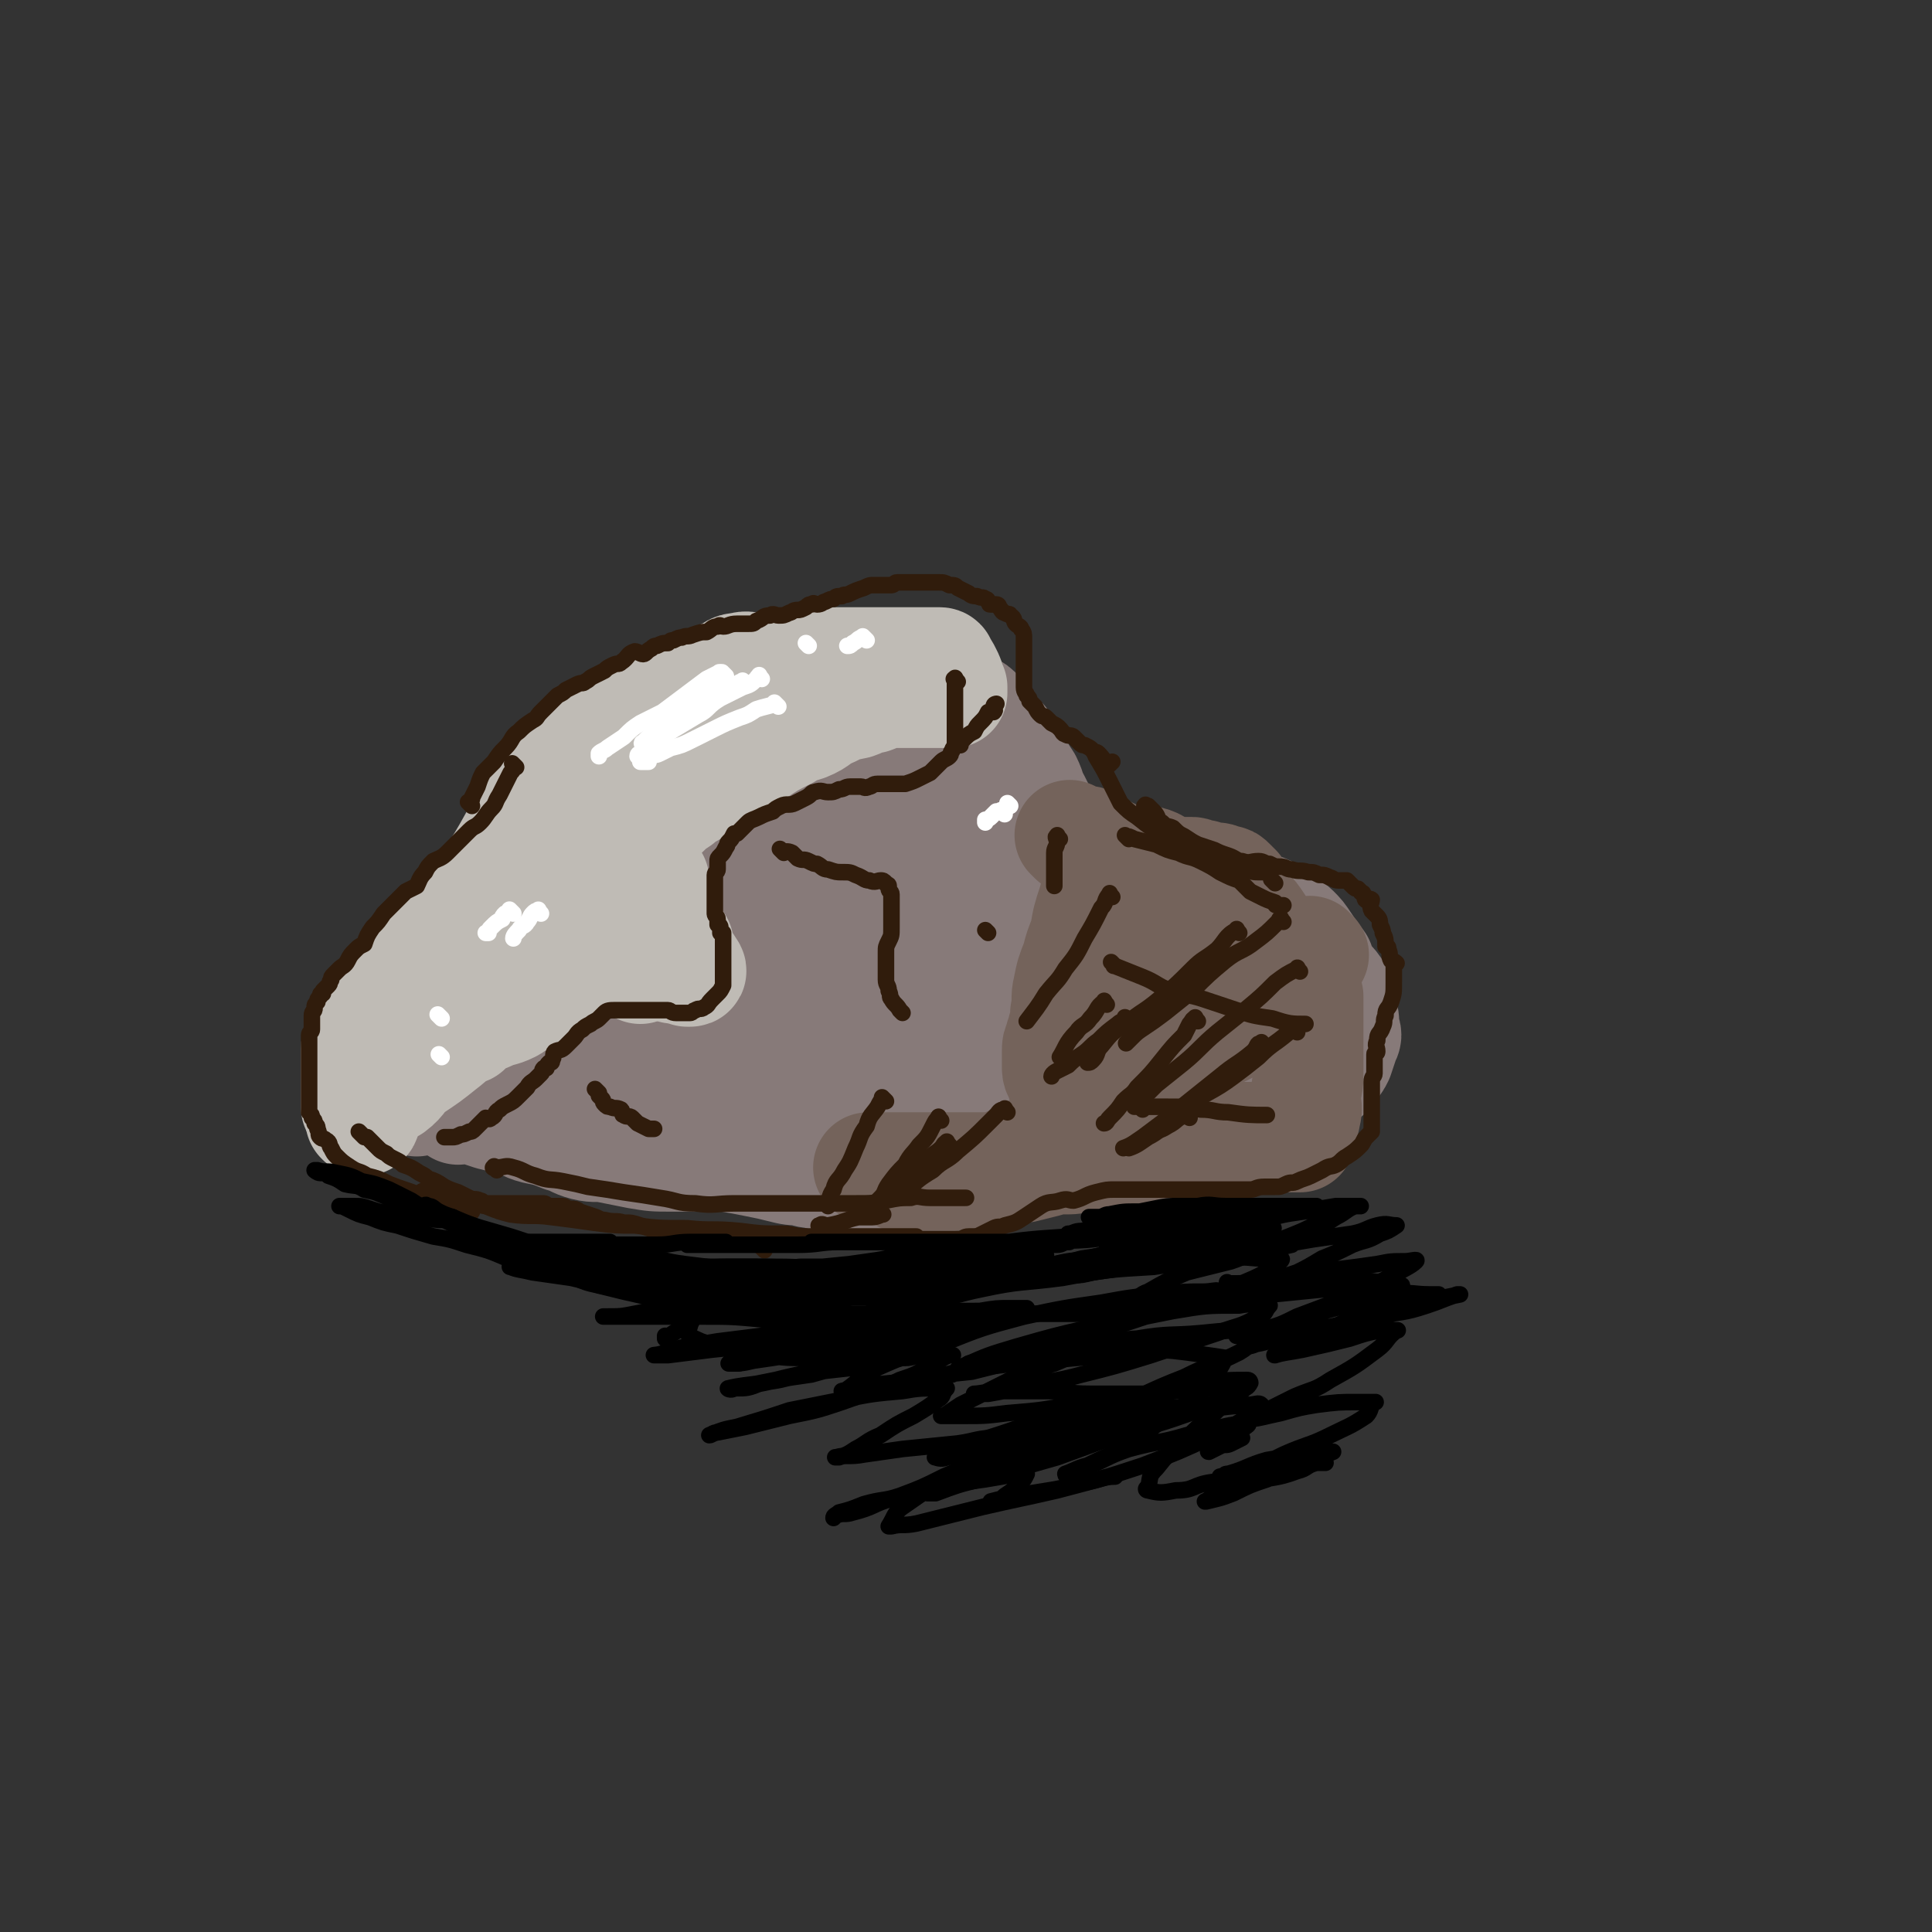 <svg viewBox='0 0 700 700' version='1.1' xmlns='http://www.w3.org/2000/svg' xmlns:xlink='http://www.w3.org/1999/xlink'><rect x="0" y="0" width="700" height="700" fill="#333333" stroke="none"/><g fill='none' stroke='rgb(135,122,121)' stroke-width='40' stroke-linecap='round' stroke-linejoin='round'><path d='M196,324c-1,-1 -2,-1 -1,-1 0,-2 1,-3 2,-4 4,-4 4,-4 7,-8 4,-4 4,-4 7,-7 6,-6 5,-6 11,-11 5,-5 6,-5 11,-9 5,-4 5,-5 9,-8 4,-3 4,-2 8,-4 3,-2 3,-2 6,-4 1,-1 1,-1 2,-2 2,-1 2,0 3,-1 1,-1 0,-2 1,-2 1,-1 1,0 2,0 0,0 0,-1 1,-1 1,0 2,0 3,0 3,0 3,-1 5,0 4,1 3,1 7,3 3,1 3,1 6,3 4,2 4,2 8,4 3,2 3,1 7,3 3,1 3,2 6,4 2,1 1,1 3,2 2,2 2,2 5,3 2,2 2,1 4,3 2,2 2,2 5,5 2,2 2,1 4,3 3,3 3,3 6,5 3,2 3,2 5,5 1,1 1,2 3,3 2,2 2,2 4,3 1,1 1,1 1,1 '/><path d='M277,278c-1,-1 -1,-2 -1,-1 -3,1 -2,2 -5,4 -5,4 -6,4 -12,8 -6,5 -5,5 -11,10 -6,6 -6,6 -13,12 -5,4 -5,3 -10,8 -5,5 -5,5 -10,10 -3,3 -3,3 -6,5 -3,2 -3,2 -5,3 -2,1 -2,2 -2,2 0,0 0,0 0,0 0,0 0,0 0,0 3,-2 4,-1 7,-3 5,-3 4,-4 10,-6 6,-3 6,-3 13,-5 7,-3 7,-4 14,-6 6,-2 6,-1 13,-3 5,-1 5,0 11,-1 4,-1 4,-1 9,-1 4,0 4,0 8,0 2,0 2,0 4,0 2,0 2,0 3,0 1,0 1,0 2,0 1,0 1,0 1,0 2,0 2,0 3,1 2,1 2,1 4,2 4,2 4,3 8,5 4,1 4,1 8,2 5,2 5,2 10,3 4,1 4,1 8,2 2,1 2,0 4,1 2,1 2,1 4,2 1,0 1,0 1,0 '/><path d='M238,281c-1,-1 -1,-2 -1,-1 -2,2 -2,3 -4,5 -4,5 -4,5 -8,10 -4,3 -4,3 -7,7 -4,4 -4,4 -8,8 -3,3 -4,3 -7,6 -2,2 -2,3 -4,5 -3,3 -3,2 -6,5 -4,4 -3,4 -6,7 -3,3 -4,3 -7,6 -2,2 -1,3 -4,6 -1,2 -1,2 -3,4 -2,1 -2,1 -3,2 -1,1 -1,1 -2,2 -1,1 -1,1 -1,2 -1,1 0,1 -1,2 -1,2 -2,2 -3,4 -2,3 -1,3 -2,6 -1,2 -2,1 -3,3 -1,3 -1,3 -2,6 -1,3 -1,3 -2,5 -1,3 -1,3 -1,6 -1,4 0,4 -1,7 0,2 -1,1 -1,3 0,1 0,2 0,2 1,-1 1,-2 2,-4 2,-5 2,-5 4,-10 3,-8 4,-7 7,-14 3,-7 3,-8 6,-15 4,-7 5,-7 8,-14 5,-8 4,-9 9,-17 2,-6 3,-6 6,-11 4,-5 4,-5 8,-10 4,-5 4,-5 7,-9 6,-6 6,-6 12,-12 6,-5 6,-6 12,-11 7,-5 7,-5 14,-10 7,-4 7,-4 14,-8 7,-3 7,-3 13,-5 7,-3 7,-3 13,-4 5,-2 5,-1 10,-2 5,-1 5,-1 10,-1 5,0 5,0 9,0 5,0 6,0 11,1 5,1 5,1 10,4 4,1 4,1 7,3 4,3 4,3 8,6 2,1 2,1 4,3 3,3 3,3 5,7 3,2 3,2 5,5 1,2 1,2 3,5 2,4 2,4 4,7 2,4 1,4 3,7 2,4 2,4 4,8 2,4 3,4 4,8 2,4 2,4 3,8 2,4 2,4 5,8 2,4 2,4 4,8 2,3 2,3 4,6 2,3 3,3 6,6 3,3 3,3 6,6 3,2 3,2 6,5 3,3 3,2 7,5 3,2 3,2 6,4 3,2 3,1 7,3 3,2 3,2 6,4 3,2 3,2 6,3 3,1 3,1 5,2 2,1 2,1 4,3 1,1 1,1 3,2 2,1 2,0 3,1 2,1 2,1 3,1 1,1 1,0 1,0 -2,-1 -2,0 -4,-1 -5,-2 -5,-2 -9,-4 -7,-1 -7,-1 -14,-2 -7,-2 -7,-3 -14,-4 -8,-2 -8,-1 -16,-2 -11,-1 -11,-2 -21,-2 -12,-1 -12,0 -24,0 -10,0 -10,0 -19,0 -10,0 -10,0 -19,1 -8,0 -8,1 -15,1 -6,1 -6,1 -11,1 -4,0 -4,0 -8,0 -1,0 -2,0 -2,0 -1,0 0,0 0,-1 2,-4 2,-4 4,-8 3,-5 3,-5 7,-9 6,-5 6,-4 11,-9 5,-4 4,-4 8,-8 2,-2 2,-3 3,-4 1,-1 0,0 0,0 -2,0 -2,-1 -4,-1 -7,0 -7,0 -14,2 -12,3 -12,3 -24,7 -13,5 -12,6 -25,12 -13,5 -13,5 -25,10 -12,5 -11,5 -23,10 -6,3 -6,4 -13,6 -5,2 -6,1 -10,2 0,0 1,0 1,0 4,-5 4,-5 8,-10 9,-10 9,-10 19,-19 11,-11 11,-11 24,-21 12,-12 13,-12 26,-22 10,-8 10,-8 20,-16 5,-4 5,-5 10,-9 1,-1 4,-3 3,-2 -3,3 -6,4 -12,9 -8,6 -8,6 -17,12 -9,7 -9,7 -18,14 -7,5 -7,5 -13,10 -8,7 -7,8 -14,15 -3,2 -4,3 -6,5 0,1 0,-1 1,-1 3,0 3,1 7,0 8,-1 8,-2 15,-4 12,-3 12,-3 24,-5 12,-3 12,-3 24,-5 8,-2 8,-1 16,-2 2,0 3,-1 5,0 2,1 2,2 2,3 0,4 0,4 -2,8 -3,6 -4,6 -8,11 -4,5 -4,5 -8,10 -4,5 -4,5 -8,9 -2,3 -2,3 -4,5 0,1 0,1 0,1 0,0 0,0 0,0 3,-1 3,0 6,-2 5,-4 4,-5 9,-10 7,-8 8,-7 14,-15 6,-8 6,-8 11,-16 4,-6 4,-6 8,-12 2,-5 2,-5 4,-11 1,-5 2,-5 2,-11 1,-3 0,-3 0,-7 0,-2 1,-2 1,-5 0,-1 0,-1 0,-2 0,-2 0,-2 1,-3 1,-1 1,-1 2,-1 2,-1 2,-1 4,-1 1,0 1,0 1,0 3,1 4,1 6,3 3,2 3,3 4,6 2,6 2,6 3,12 1,7 1,7 1,14 0,6 1,6 1,12 0,7 0,7 0,14 0,4 0,4 1,8 1,2 1,3 3,5 1,2 2,2 4,3 5,3 5,3 10,5 4,1 4,1 8,2 5,2 5,2 10,4 6,2 6,2 11,3 3,1 3,0 5,1 3,1 3,1 6,2 1,1 1,0 2,1 1,0 1,1 2,1 1,0 2,0 2,0 -1,0 -3,1 -6,1 -5,1 -5,1 -10,1 -6,0 -6,0 -13,-1 -7,-1 -7,0 -14,-2 -7,-2 -6,-3 -12,-7 -7,-3 -8,-3 -13,-8 -5,-4 -4,-5 -8,-12 -3,-4 -2,-4 -4,-9 -2,-4 -2,-4 -3,-9 -1,-3 0,-3 0,-7 0,-3 0,-3 1,-6 1,-2 1,-3 2,-4 2,-2 2,-2 5,-3 2,-2 3,-2 6,-2 4,-1 4,-1 8,-1 5,0 5,0 10,0 6,1 6,1 13,2 6,1 6,0 12,2 6,2 6,3 12,6 4,2 4,1 9,3 3,2 3,3 7,4 4,2 4,1 8,2 3,1 3,1 6,2 2,1 2,1 4,1 2,1 2,1 3,1 1,0 1,0 2,0 1,0 1,0 1,0 1,0 1,0 2,0 2,0 2,1 4,1 1,1 2,0 3,1 3,1 2,2 5,4 2,2 3,1 5,3 2,2 2,2 4,5 2,3 2,3 5,7 1,3 1,3 3,6 2,2 2,2 4,5 1,3 0,3 1,6 1,3 1,3 1,7 1,2 1,2 0,4 -1,3 -1,3 -2,6 -1,2 -1,2 -3,4 -1,2 -1,2 -3,3 -2,1 -2,1 -3,1 -2,0 -2,0 -3,0 -3,0 -3,0 -6,0 -4,0 -4,1 -8,0 -4,-1 -4,-2 -8,-2 -6,-1 -6,-1 -13,-1 -6,0 -6,-1 -12,-1 -8,0 -8,0 -17,0 -10,0 -10,0 -19,0 -8,0 -8,0 -17,0 -8,0 -8,0 -17,0 -5,0 -5,0 -11,-1 -5,-1 -5,-1 -10,-2 -1,-1 -2,0 -3,-1 -1,-1 0,-1 0,-2 0,-1 0,-1 0,-2 0,-1 0,-1 0,-3 0,-1 0,-1 0,-1 0,-1 1,-2 0,-2 -1,-1 -2,0 -4,-1 -4,-1 -4,-2 -9,-2 -6,-1 -7,-1 -13,0 -8,1 -8,1 -16,3 -9,3 -9,2 -18,6 -8,3 -8,3 -16,7 -6,3 -5,4 -11,7 -6,3 -6,3 -11,6 -3,1 -3,2 -6,3 -1,1 -1,1 -3,2 -1,1 -1,1 -2,1 -1,0 -1,0 -2,0 -2,0 -2,1 -3,1 -2,0 -2,0 -4,0 -1,0 -1,0 -3,0 -2,0 -2,0 -3,0 -2,0 -2,0 -3,0 -1,0 -1,0 -2,0 -1,0 -1,0 -1,0 -1,0 -2,0 -1,0 1,-1 2,0 5,-1 5,-2 5,-3 11,-4 8,-2 8,-2 16,-3 12,-2 12,-2 23,-3 9,-1 9,-1 19,-2 11,-1 11,-2 22,-2 9,-1 9,0 18,0 5,0 5,0 11,1 4,1 4,0 7,1 0,0 0,1 0,1 0,1 0,1 -1,2 -2,2 -2,2 -4,4 -3,2 -3,2 -6,4 -1,1 -1,2 -2,2 0,0 0,0 0,0 2,0 2,0 5,0 3,0 3,-1 7,-1 3,0 3,0 6,0 1,0 2,-1 2,0 1,1 0,2 0,3 0,1 -1,1 -1,2 -1,1 -1,1 -1,3 0,0 0,0 0,0 2,0 2,1 4,1 5,1 5,1 10,1 1,1 1,1 3,1 2,0 3,0 5,0 '/><path d='M166,402c-1,-1 -1,-1 -1,-1 -1,-1 0,0 0,0 1,0 1,0 2,0 2,0 2,0 5,1 3,1 3,1 6,2 4,1 4,1 9,2 3,1 3,2 7,3 5,1 5,1 10,3 4,1 4,2 8,3 4,1 4,0 9,1 5,1 5,1 10,2 6,1 6,1 12,1 4,0 4,0 9,0 6,0 6,-1 11,0 6,1 6,1 11,2 5,1 5,1 9,2 4,1 4,1 8,1 2,1 2,1 5,1 1,0 1,1 3,1 1,0 1,0 2,0 1,0 1,1 2,1 1,0 1,0 1,0 1,0 1,0 2,0 0,0 0,0 0,0 1,0 1,0 2,0 2,0 2,0 3,0 3,0 3,0 5,0 4,0 4,-1 8,-1 3,-1 3,0 7,-1 6,-1 6,-2 11,-3 5,-2 5,-2 10,-3 8,-2 8,-1 15,-3 5,-1 5,-1 10,-3 8,-1 8,-1 15,-3 9,-2 9,-1 18,-3 6,-2 6,-3 12,-4 7,-2 7,0 14,-2 4,-1 4,-2 8,-3 4,-1 5,0 9,0 2,0 2,-1 4,-1 1,-1 1,-1 3,-1 1,0 1,0 2,0 1,0 2,0 1,0 0,0 -1,0 -1,0 -2,1 -2,2 -3,2 -4,2 -5,1 -9,2 -4,1 -4,1 -8,2 -4,1 -4,2 -8,3 -2,1 -2,0 -4,0 0,0 1,0 1,0 2,0 2,0 3,-1 1,0 3,-1 2,-1 -1,0 -3,1 -6,2 -2,0 -2,0 -4,0 -3,0 -3,1 -5,1 -1,0 -1,0 -1,0 0,0 0,0 0,0 '/><path d='M309,282c-1,-1 -2,-2 -1,-1 2,4 2,5 5,10 2,3 2,2 4,5 2,3 2,3 3,5 1,2 1,3 2,4 1,1 1,0 2,1 1,1 1,1 2,2 0,0 0,0 0,0 -1,-1 -1,-2 -1,-2 0,-2 1,-2 1,-3 1,-2 0,-2 1,-5 0,-1 1,-1 1,-3 0,-1 0,-2 0,-1 1,0 2,1 3,3 1,2 1,2 2,4 1,2 2,2 2,4 1,0 0,1 0,1 0,-1 1,-2 1,-3 1,-4 0,-5 0,-9 0,-5 0,-5 0,-11 0,-6 0,-6 0,-12 0,-3 0,-3 0,-7 0,-2 0,-3 0,-5 0,0 0,1 0,1 0,1 0,1 0,1 0,3 -1,3 -1,6 -1,5 -1,5 -1,10 0,3 1,3 1,6 0,3 0,3 0,6 0,1 0,1 0,2 0,0 0,0 0,0 0,1 0,0 0,0 -1,0 0,0 0,0 0,0 0,0 0,0 '/></g>
<g fill='none' stroke='rgb(191,187,181)' stroke-width='40' stroke-linecap='round' stroke-linejoin='round'><path d='M236,267c-1,-1 -1,-2 -1,-1 -2,1 -1,2 -3,4 -3,4 -3,4 -6,7 -4,4 -3,5 -7,9 -3,4 -3,3 -6,7 -4,4 -4,4 -7,8 -3,4 -3,4 -6,8 -3,4 -3,4 -6,8 -3,4 -3,4 -6,8 -2,3 -1,3 -3,7 -1,1 -2,1 -3,3 -1,1 -1,2 -1,3 '/><path d='M240,269c-1,-1 -1,-2 -1,-1 -1,0 -1,0 -1,1 -1,2 -1,2 -3,4 -3,3 -3,3 -7,7 -5,5 -5,5 -10,10 -5,4 -4,5 -8,9 -5,5 -5,5 -9,10 -4,4 -4,5 -8,9 -3,3 -3,2 -6,5 -1,2 -1,2 -2,4 0,0 0,0 0,0 '/><path d='M217,274c-1,-1 -2,-1 -1,-1 0,-1 0,-1 1,-1 2,-1 1,-2 3,-3 2,-2 2,-2 4,-3 3,-2 3,-2 5,-3 3,-2 3,-3 5,-4 3,-2 3,-2 7,-3 2,-2 2,-1 5,-2 2,-1 2,-2 4,-3 2,-1 2,-1 4,-1 1,-1 0,-1 1,-1 0,0 0,0 0,0 1,-1 1,0 2,-1 1,-1 1,-1 2,-2 2,-1 2,-1 4,-2 3,-1 2,-2 5,-2 3,-1 3,0 6,0 3,0 3,0 7,0 3,0 3,0 7,0 4,0 4,0 8,0 3,0 3,0 6,0 2,0 2,0 5,0 0,0 0,0 1,0 1,0 2,0 2,0 0,0 0,0 -1,0 -2,1 -2,2 -4,2 -4,1 -5,0 -9,1 -5,1 -5,2 -10,3 -4,1 -4,1 -8,2 -5,1 -5,1 -10,2 -3,1 -3,2 -6,3 -4,1 -4,1 -8,2 -3,1 -3,1 -6,2 -3,1 -3,1 -6,2 -3,1 -3,0 -6,1 -3,1 -3,2 -5,3 -3,1 -4,0 -7,1 -2,1 -2,1 -5,2 -1,1 -1,0 -3,1 -2,1 -3,1 -5,2 -3,2 -3,2 -6,5 -1,1 -1,1 -2,2 -3,4 -3,5 -6,9 -1,1 -1,1 -2,2 -1,3 -2,3 -3,5 -3,5 -3,5 -5,9 -5,9 -5,9 -11,18 -1,2 -1,2 -1,3 -3,5 -3,5 -5,10 -3,5 -4,5 -7,10 -3,4 -2,4 -5,9 -1,2 -2,2 -3,5 -2,2 -1,2 -2,3 -1,1 -1,1 -1,1 0,0 -1,0 0,0 0,-1 1,-1 2,-2 3,-4 3,-4 7,-8 3,-5 3,-5 7,-9 4,-6 5,-6 9,-11 4,-5 4,-5 9,-9 3,-4 3,-4 7,-8 3,-3 3,-3 6,-7 2,-2 2,-2 4,-4 0,0 1,1 1,1 -1,1 -2,0 -3,1 -3,4 -3,5 -6,9 -3,4 -3,4 -6,8 -3,3 -3,3 -5,6 -2,2 -1,3 -2,5 -1,0 -2,1 -1,1 2,-3 3,-4 6,-6 4,-4 5,-4 9,-7 3,-3 3,-4 7,-7 2,-2 3,-1 5,-3 2,-1 2,-1 3,-2 0,0 1,0 1,0 -1,2 -1,2 -2,5 -1,2 -2,2 -2,5 -1,2 -2,3 -1,3 1,1 2,0 3,-1 4,-2 4,-2 8,-4 3,0 3,0 5,-1 2,0 1,-1 3,-1 1,0 1,0 2,0 0,1 0,1 0,2 0,3 0,3 0,5 0,4 -1,4 -1,7 0,2 0,2 0,5 0,0 0,0 0,0 0,0 0,0 1,0 1,0 1,0 1,0 '/><path d='M237,319c-1,-1 -1,-2 -1,-1 -1,0 0,0 0,1 -1,2 -1,2 -2,4 -1,2 -1,2 -2,4 -1,1 -1,1 -1,3 0,1 0,2 0,2 0,1 1,0 2,0 1,0 1,0 2,0 1,0 1,0 2,0 0,0 0,1 0,1 1,2 1,2 1,3 0,2 0,3 0,5 0,2 0,2 0,4 0,1 1,1 1,2 0,1 0,1 0,2 1,0 1,0 2,0 1,0 1,1 2,1 1,1 1,1 2,1 1,0 1,0 2,0 0,0 0,0 1,0 0,0 0,0 1,0 0,0 0,0 0,0 0,0 0,1 0,1 0,0 1,0 1,0 1,0 0,-1 0,-1 -1,-2 -1,-1 -2,-3 -1,-2 -1,-2 -2,-4 0,-2 0,-2 -1,-3 -1,-1 -2,-1 -3,-1 -2,0 -2,0 -3,0 -2,0 -2,0 -4,0 -3,0 -3,1 -7,1 -4,1 -4,1 -7,2 -5,2 -5,2 -9,5 -3,1 -3,2 -6,3 -3,2 -3,2 -6,3 -2,1 -2,0 -3,1 -1,0 -1,1 -2,1 -1,1 -1,0 -2,1 -1,0 -1,1 -1,1 -1,1 -1,0 -2,1 -2,1 -2,1 -4,3 -1,1 -2,0 -3,1 -3,2 -2,2 -5,4 -1,1 -2,0 -4,1 -2,1 -2,2 -4,3 -2,1 -2,1 -5,2 -3,1 -3,1 -6,3 -3,2 -3,2 -6,4 -4,2 -4,2 -7,4 -1,0 -1,0 -2,1 -1,1 -1,1 -2,1 -1,0 -1,1 -2,1 -1,0 -1,0 -1,0 -1,0 -1,0 -1,0 0,0 0,1 0,1 0,0 -1,0 -1,0 -1,1 -1,1 -1,2 -1,1 -1,1 -1,2 0,1 -1,1 -1,2 -1,1 -1,1 -1,2 0,1 0,1 0,2 0,1 -1,1 -1,3 0,0 0,0 0,1 0,2 1,3 0,4 0,0 -1,-1 -1,-1 -1,0 0,1 0,1 0,0 0,0 0,0 0,0 0,0 0,0 -1,-1 0,0 0,0 '/><path d='M154,360c-1,-1 -1,-1 -1,-1 -1,-1 0,0 0,0 0,0 0,0 0,0 '/><path d='M174,326c-1,-1 -1,-2 -1,-1 -1,0 -1,1 -2,2 -1,3 -1,3 -3,5 -2,3 -3,3 -5,6 -3,4 -3,4 -6,7 -4,4 -4,4 -7,8 -2,3 -2,3 -4,6 -2,3 -2,2 -4,4 -2,2 -3,2 -4,4 -1,2 -1,2 -2,3 -1,1 -2,1 -2,2 0,1 0,1 0,2 0,0 -1,0 -1,0 -1,1 0,1 -1,2 -1,1 -1,1 -2,2 -1,1 -1,1 -1,2 0,2 0,2 0,3 0,2 0,2 0,4 0,1 0,1 0,2 0,3 0,3 0,5 0,1 0,1 0,1 0,2 0,2 0,3 0,1 0,1 0,1 0,1 0,1 0,2 0,0 0,0 0,0 0,0 0,0 0,0 3,-1 3,-2 5,-3 4,-3 4,-2 8,-4 4,-3 3,-4 7,-7 6,-4 6,-4 11,-8 4,-3 4,-4 9,-6 3,-3 3,-3 8,-5 4,-2 4,-1 8,-3 2,-1 2,-2 4,-3 2,-1 3,0 4,-1 2,-1 1,-1 2,-2 1,0 1,0 2,0 1,0 1,0 2,0 0,0 0,-1 0,-1 0,0 1,0 1,0 0,0 0,-1 0,-1 0,-1 0,0 1,0 1,0 1,0 1,0 0,0 0,0 0,0 1,0 1,0 2,0 '/><path d='M241,268c-1,-1 -1,-1 -1,-1 -1,-1 0,0 0,0 1,0 1,-1 2,-1 1,-2 0,-2 2,-3 3,-2 4,-1 6,-2 2,-1 1,-2 2,-3 2,-2 2,-2 4,-3 3,-2 3,-1 5,-2 2,-1 2,-1 4,-2 3,-1 3,-1 6,-2 2,-1 2,0 4,-1 3,-1 3,-2 6,-3 1,-1 1,-1 3,-1 2,-1 2,0 5,-1 1,-1 1,-2 3,-2 1,-1 2,0 4,0 4,0 4,-1 7,-1 2,0 2,0 4,0 3,0 3,0 6,0 2,0 2,0 5,0 3,0 3,0 5,0 2,0 2,0 4,0 2,0 2,0 3,0 2,0 2,0 3,0 1,0 1,0 2,0 1,0 1,0 2,0 0,0 0,0 1,0 1,0 1,0 1,0 1,0 1,0 1,0 1,0 1,0 1,1 1,1 1,1 2,3 1,2 1,2 1,3 1,1 0,1 0,2 0,0 1,0 1,0 0,1 0,1 0,2 0,0 0,0 0,0 0,0 0,0 -1,0 -2,0 -2,0 -4,0 -3,0 -3,0 -6,0 -4,0 -4,0 -8,0 -5,0 -5,0 -10,2 -3,0 -3,1 -6,2 -5,1 -5,1 -9,3 -5,2 -4,3 -9,5 -3,1 -4,1 -7,3 -6,3 -6,3 -12,7 -5,2 -5,1 -10,4 -5,4 -4,5 -10,8 -3,3 -4,2 -7,5 -3,2 -3,2 -5,4 -3,2 -3,2 -5,4 -2,2 -2,1 -4,3 -1,1 -1,2 -2,3 -1,1 -1,0 -2,1 -1,0 -1,1 -1,1 -1,1 -1,0 -1,1 0,0 0,1 0,1 0,0 -1,0 -1,0 0,1 0,1 0,2 0,1 1,1 1,3 1,3 1,3 1,6 1,4 0,4 1,7 1,4 1,4 2,7 1,3 1,3 1,6 1,3 1,3 1,6 1,1 0,1 0,2 0,1 0,1 0,2 0,0 0,0 0,0 0,1 0,1 0,2 0,0 0,0 0,0 0,0 0,0 0,0 '/></g>
<g fill='none' stroke='rgb(116,99,91)' stroke-width='40' stroke-linecap='round' stroke-linejoin='round'><path d='M430,327c-1,-1 -1,-2 -1,-1 -1,0 0,0 0,1 -1,2 -1,2 -3,3 -1,1 -1,1 -2,2 -4,5 -4,5 -8,10 -4,4 -5,4 -9,8 -4,4 -3,4 -7,8 -3,4 -4,3 -7,7 -2,2 -2,3 -4,5 -1,2 -2,2 -2,4 '/><path d='M435,342c-1,-1 -1,-1 -1,-1 -1,-1 0,0 0,0 -2,2 -2,2 -4,4 -3,3 -3,3 -6,6 -3,3 -3,3 -6,6 -4,4 -4,4 -7,8 -3,3 -2,3 -5,7 -1,1 -1,1 -3,3 '/><path d='M451,347c-1,-1 -1,-1 -1,-1 -1,-1 0,0 0,0 -2,3 -2,3 -5,7 -4,3 -5,3 -9,7 -4,4 -4,4 -8,8 -3,3 -3,3 -6,6 -2,2 -2,2 -3,3 -2,2 -2,2 -2,3 '/><path d='M430,364c-1,-1 -1,-2 -1,-1 -3,1 -3,2 -5,3 -1,2 -1,2 -3,3 -2,1 -3,1 -5,2 0,0 0,1 0,2 -1,0 -1,-1 -1,-1 '/><path d='M389,304c-1,-1 -1,-1 -1,-1 -1,-1 0,0 0,0 1,1 1,1 2,1 2,1 2,0 5,1 2,1 2,2 5,3 4,2 4,2 8,4 4,1 4,-1 8,0 4,1 3,2 7,3 2,1 3,1 5,1 2,0 2,0 4,0 1,0 1,1 2,1 1,0 1,0 2,0 1,0 0,1 1,1 1,0 1,0 2,0 0,0 0,0 0,0 1,0 1,0 2,0 1,0 1,1 2,1 1,0 1,0 1,0 1,0 1,0 2,1 1,1 1,1 2,2 1,2 1,2 2,4 1,2 1,2 2,4 2,2 2,2 4,5 1,3 0,3 1,6 1,2 2,2 3,4 1,3 1,3 2,6 1,2 0,2 1,4 1,2 1,2 2,4 1,0 1,0 1,1 0,1 0,1 0,2 0,1 1,1 1,1 1,1 0,1 0,1 0,1 0,1 -1,1 -3,1 -3,0 -5,1 -5,2 -5,2 -10,4 -5,2 -5,2 -9,4 -5,2 -5,2 -9,4 -4,2 -4,3 -7,5 -1,1 -2,1 -3,1 -1,0 -2,0 -1,0 1,0 2,1 4,0 2,-1 2,-2 3,-2 2,-1 2,0 4,0 0,0 -1,0 -1,0 -1,1 -1,1 -2,2 -3,3 -4,2 -7,4 -3,3 -3,4 -6,6 -4,2 -4,2 -8,4 -2,1 -2,1 -5,2 -1,0 -2,0 -3,0 0,0 0,0 0,0 '/><path d='M400,317c-1,-1 -1,-1 -1,-1 -1,-1 0,0 0,0 0,2 -1,2 -1,4 -1,3 -1,3 -2,7 -2,6 -2,6 -3,12 -2,5 -2,5 -3,9 -2,5 -2,5 -3,10 -1,4 0,4 -1,9 0,3 0,3 -1,6 0,2 -1,2 -1,4 -1,2 -1,2 -1,4 0,2 0,2 0,3 0,1 0,1 0,2 0,0 0,0 0,0 0,1 0,1 0,1 0,2 1,2 1,3 1,2 1,2 1,3 1,2 1,2 1,3 0,2 0,2 0,4 0,2 0,2 0,4 0,2 -1,2 -2,4 -1,2 -1,2 -3,4 -3,3 -3,2 -5,4 -3,2 -3,2 -5,3 -3,1 -3,1 -5,2 -3,1 -3,1 -5,2 -2,0 -2,0 -3,0 -1,0 -1,0 -1,0 -2,0 -2,0 -3,0 -3,0 -3,0 -7,0 -3,0 -3,0 -6,0 -2,0 -2,0 -5,0 -3,0 -3,0 -5,0 -2,0 -2,0 -3,0 -1,0 -1,0 -2,0 -2,0 -2,0 -3,0 -2,0 -2,0 -3,0 -2,0 -2,0 -3,0 -1,0 -1,0 -1,0 -1,0 -2,0 -1,0 1,0 2,0 4,0 2,0 2,0 3,0 3,0 3,0 7,0 2,0 2,0 4,0 0,0 0,0 0,0 0,0 -1,0 -1,0 -1,1 -1,2 -2,3 -1,0 -1,0 -2,0 0,0 0,0 0,1 0,0 0,0 0,0 0,-1 0,-1 1,-1 2,0 2,0 3,0 2,0 2,0 5,0 2,0 2,0 4,0 3,0 3,0 5,0 3,0 3,-1 6,-1 3,0 3,0 6,0 4,-1 4,-2 8,-2 3,-1 3,0 5,0 4,-1 4,-1 8,-2 3,-1 3,-1 6,-1 4,0 4,0 7,-1 5,-1 5,-1 10,-1 4,-1 4,-1 8,-1 4,0 4,-1 9,-1 5,-1 5,0 10,-1 4,0 4,0 8,-1 4,0 4,0 7,-1 3,0 3,-1 6,-1 2,0 2,0 4,0 2,0 2,0 3,0 1,0 1,0 2,0 1,0 1,0 2,0 1,0 1,0 2,0 2,0 2,0 3,0 1,0 1,0 2,0 1,0 1,0 2,0 0,0 0,0 1,0 0,0 -1,0 -1,-1 0,-1 1,-1 1,-2 1,-3 2,-3 2,-5 1,-3 0,-3 0,-6 0,-4 1,-4 1,-8 0,-3 0,-3 0,-6 0,-4 0,-4 0,-7 0,-2 0,-2 0,-3 0,-2 0,-2 0,-3 0,-1 0,-1 0,-1 0,-1 0,1 0,0 0,0 0,0 0,-1 0,-2 0,-2 0,-3 0,-2 0,-2 0,-4 0,0 0,0 0,0 0,-1 0,0 0,0 0,0 0,0 0,1 0,0 0,0 0,0 0,-1 0,-1 0,-2 0,0 0,0 0,0 '/><path d='M476,346c-1,-1 -1,-1 -1,-1 -1,-1 0,0 0,0 '/></g>
<g fill='none' stroke='rgb(48,28,12)' stroke-width='6' stroke-linecap='round' stroke-linejoin='round'><path d='M171,292c-1,-1 -1,-1 -1,-1 -1,-1 0,0 0,0 1,-1 1,-1 1,-2 1,-2 1,-2 2,-4 1,-3 1,-3 2,-5 2,-2 2,-2 4,-4 2,-3 2,-3 4,-5 3,-3 2,-4 5,-6 2,-2 2,-2 5,-4 2,-1 1,-1 3,-3 2,-2 2,-2 3,-3 2,-2 2,-2 3,-3 2,-1 2,-1 3,-2 2,-1 2,-1 4,-2 2,-1 2,0 3,-1 2,-1 1,-1 3,-2 2,-1 2,-1 4,-2 1,-1 1,-1 3,-2 2,-1 2,0 3,-1 3,-2 2,-3 5,-4 1,0 2,1 3,1 1,0 1,-1 3,-2 1,-1 1,-1 2,-1 2,-1 2,-1 4,-1 1,-1 1,-1 2,-1 2,-1 2,-1 3,-1 2,-1 2,0 4,-1 3,-1 3,-1 5,-1 2,-1 2,-2 4,-2 1,-1 1,0 2,0 2,0 2,-1 5,-1 2,0 2,0 4,0 2,0 2,0 3,-1 3,-1 2,-2 5,-2 1,-1 2,0 3,0 2,0 2,0 4,-1 1,0 1,-1 3,-1 1,0 1,0 3,-1 1,-1 1,-1 2,-1 1,-1 1,0 2,0 2,0 2,-1 3,-1 2,-1 2,-1 3,-1 1,-1 1,-1 3,-1 1,-1 1,0 3,-1 2,-1 2,-1 5,-2 2,-1 2,-1 4,-1 1,0 1,0 3,0 1,0 1,0 3,0 1,0 1,-1 2,-1 1,0 1,0 2,0 1,0 1,0 1,0 1,0 1,0 2,0 0,0 0,0 1,0 1,0 1,0 1,0 2,0 2,0 3,0 1,0 1,0 2,0 2,0 2,0 3,0 2,0 2,0 4,1 2,0 2,0 3,1 2,1 2,1 4,2 1,1 2,1 3,1 2,1 2,0 3,1 1,0 1,1 1,1 1,1 0,1 1,1 1,0 1,0 2,0 1,0 1,1 1,1 1,1 1,2 2,2 1,1 2,0 2,1 2,1 1,2 2,3 1,1 2,1 2,2 1,1 1,2 1,3 0,2 0,2 0,4 0,2 0,2 0,3 0,2 0,2 0,4 0,1 0,1 0,3 0,0 0,0 0,0 0,1 0,1 0,1 0,1 0,1 0,1 0,1 0,1 0,1 0,1 0,1 0,1 0,2 1,2 1,3 1,1 1,1 1,2 1,1 1,1 2,2 1,2 1,2 2,3 1,1 1,0 2,1 1,1 1,1 2,2 2,1 2,1 3,2 1,1 1,2 2,2 1,1 2,0 3,1 1,1 1,1 2,2 1,1 1,1 2,1 2,1 2,1 3,2 1,1 1,0 2,1 2,2 2,3 4,4 0,0 1,-1 1,-1 '/><path d='M416,293c-1,-1 -2,-1 -1,-1 0,-1 0,0 1,0 1,1 1,1 2,2 2,2 1,3 3,4 2,2 2,1 4,2 2,2 2,2 4,3 3,2 3,2 5,3 3,1 3,1 6,2 2,1 2,1 5,2 3,1 3,2 5,2 3,1 3,0 6,0 2,0 2,1 4,1 2,1 2,1 4,1 2,0 2,1 4,1 3,1 3,0 6,1 2,0 2,0 4,1 2,0 2,0 4,1 1,0 1,1 3,1 1,0 1,0 2,0 0,0 0,0 1,0 1,1 1,1 2,2 1,1 1,1 2,1 1,1 1,1 1,1 0,1 1,0 1,1 1,1 0,2 1,2 0,1 1,-1 2,0 0,1 -1,2 0,4 1,1 1,1 2,2 1,1 1,2 1,3 1,2 1,2 1,3 1,2 1,2 1,5 1,0 1,0 1,1 1,2 0,2 1,4 0,0 1,0 2,1 0,0 -1,0 -1,1 0,1 0,1 0,2 0,2 0,2 0,4 0,4 0,4 -1,7 -1,3 -2,2 -2,5 -1,2 0,2 -1,4 -1,3 -2,2 -2,5 -1,2 0,2 0,4 0,1 -1,0 -1,1 0,2 0,2 0,3 0,1 0,1 0,2 0,1 0,1 0,2 0,1 -1,1 -1,3 0,2 0,2 0,4 0,2 0,2 0,3 0,2 0,2 0,3 0,2 0,2 0,3 0,1 0,1 0,1 0,1 0,1 0,2 0,1 0,1 0,2 -1,1 -1,1 -2,2 -1,1 -1,2 -2,3 -2,2 -2,2 -5,4 -2,1 -2,2 -4,3 -2,1 -2,0 -5,2 -2,1 -2,1 -4,2 -2,1 -3,1 -5,2 -2,1 -2,0 -4,1 -2,1 -2,1 -4,1 -2,0 -2,0 -4,0 -3,0 -3,1 -5,1 -3,0 -3,0 -6,0 -3,0 -3,0 -7,0 -3,0 -3,0 -6,0 -5,0 -5,0 -10,0 -2,0 -2,0 -5,0 -4,0 -4,0 -8,0 -4,0 -4,0 -7,0 -3,0 -3,0 -7,1 -4,1 -4,2 -8,3 -2,0 -2,-1 -5,0 -3,1 -4,0 -7,2 -3,2 -3,2 -6,4 -3,2 -3,2 -7,3 -2,1 -2,0 -4,1 -2,1 -2,1 -4,2 -2,1 -2,1 -3,1 -1,0 -1,0 -2,0 -2,0 -2,1 -3,1 -2,0 -2,0 -4,0 -1,0 -1,0 -3,0 -3,0 -3,0 -6,0 -2,0 -2,0 -4,0 -4,0 -4,0 -8,0 -3,0 -3,0 -6,0 -4,0 -4,0 -7,0 -3,0 -3,0 -5,0 -2,0 -2,0 -4,0 -2,0 -2,0 -4,0 -2,0 -2,0 -4,0 -2,0 -2,0 -4,0 -1,0 -1,0 -3,0 -2,0 -2,0 -5,0 -2,0 -2,0 -4,0 -3,0 -3,0 -6,0 -2,0 -2,0 -4,0 -3,0 -3,0 -5,0 -4,0 -4,-1 -7,-1 -3,0 -3,0 -6,0 -3,0 -3,0 -7,-1 -2,0 -2,0 -4,-1 -3,-1 -3,-1 -6,-2 -3,-1 -3,-1 -6,-1 -3,-1 -3,0 -7,-1 -1,0 -1,0 -3,-1 -3,-1 -3,-1 -6,-2 -1,-1 -2,-1 -3,-1 -2,0 -2,-1 -3,-1 -2,0 -2,0 -4,0 -2,0 -2,-1 -3,-1 -2,0 -2,0 -3,0 -2,0 -2,0 -4,0 -1,0 -1,0 -2,0 -2,0 -2,0 -4,0 -2,0 -2,0 -4,0 -2,0 -2,0 -4,0 -1,0 -1,-1 -2,-1 -2,-1 -2,0 -4,-1 -2,-1 -2,-1 -4,-2 -3,-1 -3,-1 -5,-2 -3,-2 -3,-2 -6,-3 -1,-1 -1,-1 -3,-2 -3,-2 -3,-2 -6,-3 -1,-1 -1,-1 -3,-2 -2,-1 -2,-1 -3,-2 -2,-1 -2,-1 -3,-2 -1,-1 -1,-1 -2,-2 -1,-1 -1,-1 -2,-2 -1,0 -1,0 -1,0 -1,-1 -1,-1 -2,-2 '/><path d='M187,278c-1,-1 -1,-1 -1,-1 -1,-1 0,0 0,0 0,2 0,2 -1,3 -1,2 -1,2 -2,4 -1,2 -1,2 -2,4 -2,3 -1,3 -3,5 -2,2 -2,3 -4,5 -2,2 -2,1 -4,3 -2,2 -2,2 -4,4 -2,2 -2,2 -4,4 -2,2 -3,2 -5,3 -2,2 -2,2 -3,4 -2,2 -2,3 -3,5 -2,1 -2,1 -4,2 -2,2 -2,2 -4,4 -2,2 -2,2 -4,4 -2,3 -2,3 -4,5 -2,3 -2,3 -3,6 -2,1 -2,1 -3,2 -2,2 -2,2 -3,4 -1,2 -2,2 -3,3 -1,1 -1,1 -2,2 -1,1 -1,1 -1,2 -1,1 0,1 -1,2 -1,1 -1,1 -2,2 0,0 0,0 0,1 -1,0 -1,0 -1,1 -1,1 -1,1 -1,2 -1,1 -1,1 -1,2 0,2 -1,1 -1,3 0,2 0,2 0,5 0,1 -1,1 -1,2 0,2 0,2 0,3 0,2 0,2 0,4 0,2 0,2 0,3 0,2 0,2 0,4 0,2 0,2 0,5 0,1 0,1 0,1 0,2 0,2 0,3 0,1 0,1 0,1 0,1 0,1 0,2 0,1 0,1 0,1 0,1 0,1 0,1 1,1 1,1 1,2 1,1 1,1 1,2 1,1 1,1 1,2 1,2 0,2 1,3 1,1 1,0 2,1 2,1 1,2 2,3 1,2 1,2 2,3 2,2 2,2 5,4 3,2 3,1 6,3 4,1 4,1 8,3 5,2 6,2 11,4 5,2 4,3 9,4 5,2 5,1 10,2 '/><path d='M465,334c-1,-1 -1,-2 -1,-1 -1,0 0,0 -1,1 -4,4 -4,4 -8,7 -5,4 -6,3 -11,7 -6,5 -6,5 -12,11 -5,4 -5,4 -10,8 -4,3 -4,3 -7,5 -3,2 -3,2 -5,4 -1,1 -1,1 -2,2 '/><path d='M471,352c-1,-1 -1,-2 -1,-1 -4,2 -4,2 -8,5 -5,5 -5,5 -11,10 -5,4 -5,4 -10,8 -6,5 -6,6 -12,11 -5,4 -5,4 -10,8 -4,4 -5,5 -8,8 '/><path d='M470,374c-1,-1 -1,-2 -1,-1 -1,0 -1,0 -2,1 -6,5 -6,4 -11,9 -5,4 -5,4 -9,7 -8,6 -9,5 -17,11 -4,3 -3,3 -7,6 -3,2 -3,3 -7,5 -3,2 -4,3 -7,4 '/><path d='M398,274c-1,-1 -1,-2 -1,-1 -1,0 0,0 0,1 3,5 3,5 5,9 2,4 2,4 4,8 3,3 3,3 6,5 5,4 5,4 10,6 5,4 5,4 11,7 5,2 5,2 10,3 4,2 4,2 9,3 2,1 2,1 5,1 0,0 0,0 1,0 0,0 0,0 0,0 '/><path d='M462,320c-1,-1 -1,-1 -1,-1 -1,-1 0,0 0,0 '/><path d='M449,338c-1,-1 -1,-2 -1,-1 -4,2 -4,4 -7,7 -5,4 -5,3 -9,7 -6,6 -6,6 -12,11 -6,5 -6,4 -12,9 -5,3 -5,3 -9,8 -2,2 -1,3 -3,5 -1,1 -1,1 -2,1 '/><path d='M409,370c-1,-1 -1,-1 -1,-1 -1,-1 0,0 0,0 -1,1 -2,1 -3,2 -4,3 -4,3 -7,6 -3,2 -3,3 -6,5 -3,2 -3,2 -5,4 -2,1 -2,1 -4,2 -2,1 -2,2 -2,2 '/><path d='M458,379c-1,-1 -1,-2 -1,-1 -2,0 -1,1 -3,3 -6,5 -6,4 -12,9 -5,4 -5,4 -10,8 -5,4 -5,4 -10,8 -4,3 -4,3 -8,6 -3,2 -4,3 -7,4 '/><path d='M431,405c-1,-1 -1,-2 -1,-1 -4,1 -3,2 -7,4 -3,2 -3,1 -6,3 -4,2 -4,2 -7,4 '/><path d='M404,350c-1,-1 -1,-1 -1,-1 -1,-1 0,0 0,0 1,1 0,1 1,1 5,2 5,2 10,4 5,2 5,3 10,5 6,2 6,1 12,3 6,2 6,2 12,4 6,2 6,2 13,3 6,2 7,2 12,2 '/><path d='M414,402c-1,-1 -2,-1 -1,-1 0,-1 0,0 1,0 5,0 5,0 9,0 6,0 6,0 12,1 5,0 5,1 10,1 7,1 8,1 14,1 '/><path d='M403,325c-1,-1 -1,-2 -1,-1 -2,2 -1,3 -3,5 -3,6 -3,6 -6,11 -3,6 -3,6 -7,11 -3,5 -3,4 -7,9 -3,5 -4,6 -7,10 '/><path d='M401,364c-1,-1 -1,-2 -1,-1 -3,2 -2,3 -5,6 -2,3 -3,2 -5,5 -4,4 -4,6 -6,9 '/><path d='M298,445c-1,-1 -2,-1 -1,-1 1,-1 1,0 3,0 6,-1 6,-2 11,-3 3,0 3,0 5,0 2,0 3,-1 4,-1 '/><path d='M154,433c-1,-1 -2,-1 -1,-1 0,-1 0,0 1,0 2,1 3,0 5,1 4,1 4,1 7,2 5,2 5,1 10,2 5,2 5,2 9,3 7,1 8,0 15,1 8,1 8,1 15,2 8,1 8,1 15,1 9,1 9,1 19,1 9,1 9,0 19,1 8,1 8,1 17,1 5,1 5,1 11,1 7,0 7,0 14,0 6,0 6,0 11,0 2,0 2,0 5,0 2,0 2,0 4,0 1,0 2,0 2,0 '/><path d='M277,453c-1,-1 -1,-1 -1,-1 -1,-1 0,0 0,0 '/><path d='M180,424c-1,-1 -2,-1 -1,-1 0,-1 0,0 1,0 3,0 3,-1 6,0 4,1 4,2 8,3 5,2 5,1 10,2 5,1 5,1 9,2 7,1 7,1 13,2 7,1 7,1 13,2 7,1 6,2 13,2 7,1 7,0 14,0 7,0 7,0 13,0 8,0 8,0 16,0 8,0 8,0 15,0 6,0 6,0 11,-1 5,-1 5,-1 9,-1 3,-1 3,0 7,0 2,0 2,0 4,0 2,0 2,0 4,0 1,0 1,0 1,0 1,0 1,0 2,0 1,0 1,0 2,0 '/><path d='M341,406c-1,-1 -1,-2 -1,-1 -1,1 -1,1 -2,3 -2,4 -2,4 -5,7 -2,3 -3,3 -5,7 -3,3 -3,3 -6,7 -2,3 -1,3 -3,5 -2,2 -2,2 -3,3 '/><path d='M344,415c-1,-1 -1,-2 -1,-1 -1,0 -1,1 -2,2 -2,2 -3,2 -5,4 -2,2 -1,2 -3,4 -2,2 -2,2 -4,4 -2,2 -2,3 -3,4 '/><path d='M365,403c-1,-1 -1,-2 -1,-1 -2,0 -2,1 -3,2 -1,1 -1,1 -3,3 -5,5 -5,5 -11,10 -4,4 -5,3 -9,7 -5,3 -6,4 -9,7 '/><path d='M321,399c-1,-1 -1,-1 -1,-1 -1,-1 0,0 0,0 -1,1 -1,1 -2,3 -2,3 -3,3 -4,7 -3,4 -2,4 -4,8 -2,5 -2,5 -4,8 -2,4 -3,3 -4,7 -2,3 -1,3 -2,6 '/><path d='M434,370c-1,-1 -1,-2 -1,-1 -1,0 -1,1 -2,2 -1,2 -1,2 -2,4 -4,4 -4,4 -8,9 -4,5 -4,5 -9,10 -2,3 -2,2 -5,5 -2,3 -2,3 -5,6 -1,1 -1,2 -2,2 '/><path d='M409,304c-1,-1 -2,-2 -1,-1 1,0 1,0 3,1 4,1 4,1 8,2 4,2 4,2 8,3 4,2 4,1 8,3 4,2 4,2 7,4 4,2 4,2 7,3 2,2 2,2 4,4 2,1 2,1 4,2 2,1 2,1 5,2 0,1 0,1 1,1 1,0 1,0 2,0 0,0 0,0 0,0 '/><path d='M384,304c-1,-1 -1,-2 -1,-1 -1,0 0,1 0,2 0,2 -1,2 -1,4 0,1 0,1 0,2 0,1 0,1 0,2 0,1 0,1 0,3 0,2 0,2 0,3 0,1 0,1 0,2 0,0 0,0 0,0 '/><path d='M347,247c-1,-1 -1,-2 -1,-1 -1,0 0,0 0,1 0,1 0,1 0,2 0,1 0,1 0,2 0,2 0,2 0,5 0,1 0,1 0,3 0,2 0,2 0,3 0,2 0,2 0,4 0,2 0,2 0,3 0,2 -1,2 -1,3 -1,1 0,1 -1,2 -1,1 -2,1 -3,2 -2,2 -2,2 -4,4 -2,1 -2,1 -4,2 -2,1 -2,1 -5,2 -1,0 -1,0 -3,0 -1,0 -1,0 -2,0 -1,0 -1,0 -2,0 -1,0 -1,0 -1,0 -1,0 -1,0 -2,0 -2,0 -2,1 -3,1 -2,1 -2,0 -3,0 -2,0 -2,0 -4,0 -2,0 -2,1 -4,1 -2,1 -2,1 -4,1 -2,0 -2,-1 -5,0 -1,0 -1,1 -3,2 -2,1 -2,1 -4,2 -2,1 -3,0 -5,1 -2,1 -2,1 -3,2 -3,1 -3,1 -5,2 -2,1 -3,1 -4,2 -2,2 -2,2 -4,4 0,0 -1,0 -1,0 -1,2 -1,2 -2,3 -1,1 0,1 -1,2 -1,2 -1,2 -2,3 -1,1 -1,1 -1,2 0,2 0,2 0,3 0,1 -1,1 -1,2 0,1 0,1 0,2 0,2 0,2 0,3 0,2 0,2 0,3 0,2 0,2 0,3 0,1 0,2 0,3 0,1 1,1 1,2 0,1 0,1 0,2 0,0 1,0 1,1 0,1 0,1 0,2 0,0 1,0 1,0 0,0 0,1 0,1 0,1 0,1 0,2 0,1 0,1 0,2 0,1 0,1 0,2 0,2 0,2 0,3 0,1 0,1 0,1 0,1 0,1 0,2 0,1 0,1 0,2 0,1 0,1 0,2 0,1 0,1 0,2 -1,2 -1,2 -2,3 -1,1 -1,1 -2,2 -2,2 -1,2 -3,3 -1,1 -2,0 -3,1 -1,0 -1,1 -2,1 -1,0 -1,0 -1,0 -1,0 -1,0 -1,0 -1,0 -1,0 -3,0 -2,0 -2,-1 -3,-1 -2,0 -2,0 -4,0 -2,0 -2,0 -5,0 -1,0 -1,0 -3,0 -2,0 -2,0 -4,0 -2,0 -2,0 -3,0 -2,0 -3,0 -4,1 -1,1 -1,1 -2,2 -1,1 -2,1 -3,2 -2,1 -2,1 -3,2 -2,1 -2,2 -3,3 -2,2 -2,2 -3,3 -2,2 -2,1 -4,2 -1,1 0,2 -1,3 0,1 0,1 -1,1 -1,1 -1,1 -1,2 -1,0 -1,0 -1,0 -1,1 0,1 -1,2 -1,1 -1,1 -2,2 -1,1 -2,1 -3,3 -1,1 -1,1 -3,3 -2,2 -2,2 -4,3 -2,1 -2,1 -3,2 -2,1 -1,2 -3,3 -1,1 -1,0 -2,0 -1,1 -1,1 -2,2 -1,1 -1,1 -2,2 -1,1 -1,1 -2,1 -2,1 -2,1 -3,1 -2,1 -2,1 -3,1 -2,0 -2,0 -3,0 '/><path d='M348,270c-1,-1 -1,-1 -1,-1 -1,-1 0,0 0,0 1,0 1,0 2,-1 2,-2 2,-2 4,-3 1,-2 1,-2 2,-3 2,-2 2,-2 3,-4 1,0 2,0 2,0 1,-1 0,-1 0,-2 0,-1 1,-1 1,-1 '/><path d='M284,309c-1,-1 -1,-1 -1,-1 -1,-1 0,0 0,0 2,1 2,0 4,1 1,1 1,1 2,2 2,1 2,0 4,1 2,1 2,1 3,1 2,1 2,2 4,2 3,1 3,1 5,1 3,0 3,0 5,1 3,1 3,2 5,2 2,1 3,0 4,0 1,0 1,0 2,1 0,1 1,0 1,1 0,0 0,1 0,1 0,1 1,1 1,2 0,3 0,3 0,5 0,4 0,4 0,7 0,3 0,3 -1,5 -1,2 -1,2 -1,4 0,2 0,2 0,5 0,0 0,0 0,0 0,1 0,1 0,1 0,1 0,1 0,1 0,2 0,2 0,3 0,2 1,2 1,4 1,2 0,2 1,3 1,2 2,2 3,4 1,1 1,1 1,1 '/><path d='M358,338c-1,-1 -1,-1 -1,-1 '/><path d='M217,396c-1,-1 -1,-1 -1,-1 -1,-1 0,0 0,0 0,0 0,0 0,0 1,1 1,1 1,2 1,1 1,1 1,1 1,1 0,1 1,2 1,1 1,1 2,1 2,1 2,0 4,1 1,1 0,2 1,2 1,1 2,0 3,1 1,1 1,1 2,2 2,1 2,1 4,2 1,0 1,0 2,0 '/><path d='M372,454c-1,-1 -1,-1 -1,-1 -1,-1 0,0 0,0 '/><path d='M435,448c-1,-1 -1,-1 -1,-1 '/></g>
<g fill='none' stroke='rgb(0,0,0)' stroke-width='6' stroke-linecap='round' stroke-linejoin='round'><path d='M347,461c-1,-1 -2,-1 -1,-1 1,-1 2,0 5,0 3,0 3,-1 6,-1 9,-1 9,0 18,0 6,0 6,-1 12,-2 8,-1 8,-1 16,-2 8,-1 8,-1 17,-2 7,-1 8,-1 15,-2 6,-1 5,-3 11,-3 4,-1 5,1 9,0 2,0 2,-1 5,-2 0,0 1,0 1,0 -3,0 -4,0 -7,0 -6,0 -6,1 -13,1 -6,1 -6,0 -13,1 -5,0 -5,0 -10,1 -5,1 -5,2 -10,3 -2,0 -2,-1 -4,-1 -2,0 -3,0 -3,0 0,0 2,0 3,0 6,-1 6,-1 11,-2 8,-2 8,-3 16,-5 6,-1 7,0 13,-1 5,-1 5,-1 10,-2 2,0 3,-1 4,-1 1,0 0,0 0,0 -2,0 -2,0 -4,0 -5,0 -5,1 -9,1 -8,1 -8,0 -15,1 -8,1 -8,1 -16,2 -5,1 -5,1 -11,1 -6,0 -6,0 -11,1 -3,0 -3,1 -5,1 0,0 0,0 0,0 2,0 3,0 5,0 5,-1 5,-2 10,-3 8,-2 8,-2 16,-3 7,-1 7,-1 14,-2 4,-1 4,-1 9,-2 3,0 3,0 5,0 1,0 0,0 0,0 -2,0 -2,0 -4,0 -4,0 -4,0 -8,0 -6,0 -6,1 -12,1 -5,1 -5,1 -10,1 -5,0 -5,0 -10,1 -2,0 -2,1 -4,1 -2,0 -2,0 -3,0 -1,0 0,0 0,0 2,0 2,0 5,0 4,0 4,0 8,-1 5,-1 5,-1 10,-2 5,-1 5,-1 9,-1 3,0 3,0 6,0 2,0 2,0 4,0 0,0 0,0 1,0 0,0 0,0 0,0 -1,0 -1,0 -2,0 -3,1 -3,1 -5,2 -2,1 -3,1 -5,1 -3,0 -3,1 -5,1 -2,0 -4,0 -4,0 1,0 3,0 5,0 6,-1 6,-3 12,-4 5,-1 5,0 10,0 6,0 6,0 12,0 5,0 5,0 10,0 5,0 5,0 9,0 1,0 2,0 2,0 0,0 -1,0 -3,0 -6,1 -6,1 -12,2 -8,2 -8,2 -15,3 -10,1 -10,1 -21,2 -11,2 -11,2 -23,4 -12,2 -12,1 -24,2 -10,1 -10,1 -19,2 -7,1 -7,2 -14,3 -5,1 -5,1 -10,1 -2,1 -2,1 -3,1 -1,0 0,0 0,0 2,0 2,0 3,0 5,0 5,0 10,0 7,-1 7,-1 13,-2 7,-2 7,-2 15,-4 4,0 4,0 9,0 2,0 2,-1 4,-1 1,0 0,0 0,0 -4,0 -4,0 -9,0 -7,0 -7,0 -14,0 -9,0 -9,0 -19,0 -7,0 -7,0 -15,0 -8,0 -8,0 -15,0 -5,0 -5,0 -11,0 -3,0 -3,0 -7,0 -2,0 -2,0 -3,0 0,0 0,0 0,0 1,0 1,0 1,0 4,0 4,0 7,0 5,0 5,0 9,0 4,0 4,0 8,0 1,0 3,0 2,0 -1,0 -3,0 -6,0 -5,0 -5,0 -11,0 -7,0 -7,1 -15,1 -6,0 -6,0 -13,0 -6,0 -6,0 -12,0 -4,0 -4,0 -9,0 -3,0 -3,0 -5,0 -1,0 -1,0 -1,0 1,0 2,0 3,0 3,0 2,-1 5,-1 2,0 2,0 4,0 1,0 2,0 2,0 -1,0 -2,0 -3,0 -5,0 -5,0 -10,0 -6,0 -6,1 -12,1 -8,0 -8,0 -15,0 -6,0 -6,0 -12,0 -4,0 -4,-1 -8,-1 -3,0 -3,0 -6,0 -1,0 -1,0 -2,0 -2,0 -3,0 -3,0 0,0 2,0 4,0 4,0 4,0 8,0 3,0 3,0 7,0 3,0 3,0 6,0 2,0 2,0 3,0 0,0 1,0 1,0 -3,0 -4,1 -7,1 -4,1 -4,1 -8,1 -3,1 -3,0 -7,1 -3,0 -3,1 -6,1 -2,0 -3,0 -3,0 0,0 1,0 1,0 2,0 2,1 3,1 5,2 5,2 10,3 6,1 6,1 12,1 9,0 9,0 18,0 10,0 10,0 19,0 11,0 11,0 21,0 13,0 13,1 26,0 14,-1 14,-2 27,-2 10,-1 10,0 20,0 7,0 7,0 14,-1 6,-1 6,-1 11,-1 2,0 2,0 4,0 1,0 3,0 3,0 -1,0 -2,0 -3,0 -6,0 -6,0 -12,0 -7,0 -7,0 -14,0 -10,0 -10,-1 -20,0 -7,0 -7,1 -15,2 -7,1 -7,1 -14,2 -6,0 -6,0 -11,0 -2,0 -2,1 -4,1 0,0 0,0 0,0 6,0 6,0 12,-1 10,-1 10,-1 21,-2 11,-1 11,-1 22,-2 12,-1 12,-2 24,-3 6,-1 6,0 13,-1 5,-1 5,-1 10,-2 0,0 1,0 1,0 0,0 0,0 0,0 -3,0 -3,0 -5,0 -7,1 -7,1 -14,2 -10,1 -10,1 -19,2 -11,1 -11,1 -21,2 -8,1 -8,2 -15,3 -5,1 -5,2 -10,2 -3,1 -4,1 -6,1 0,0 0,0 0,0 1,0 1,0 1,0 7,-1 7,-1 15,-2 11,-2 11,-3 22,-5 11,-1 11,-1 21,-3 15,-2 15,-2 30,-3 9,-1 9,-1 19,-2 8,-1 8,-1 16,-1 3,0 4,0 6,0 1,0 0,0 0,0 -4,2 -4,2 -8,3 -7,3 -8,3 -15,5 -7,2 -7,2 -14,3 -7,2 -7,1 -13,3 -5,1 -4,2 -9,3 -3,1 -3,0 -6,1 0,0 0,0 0,0 0,0 0,0 1,0 6,-1 5,-2 12,-3 9,-2 9,-2 19,-4 11,-2 10,-3 21,-5 10,-2 10,-1 21,-3 7,-1 7,-1 15,-2 4,-1 5,-1 8,-1 1,0 0,0 0,0 -2,0 -2,1 -4,1 -5,1 -5,2 -11,2 -6,1 -6,0 -12,0 -4,0 -4,0 -9,0 -3,0 -3,0 -5,0 -1,0 0,0 0,0 4,-1 4,-1 7,-3 6,-2 6,-2 12,-3 6,-2 6,-1 11,-2 6,-1 6,-1 12,-2 2,-1 2,-1 5,-1 0,0 0,0 0,0 -3,2 -3,2 -6,3 -5,2 -5,2 -9,4 -5,1 -5,0 -9,1 -3,1 -3,1 -5,2 0,0 0,0 0,0 0,0 0,0 1,0 2,-1 2,-1 5,-2 7,-2 7,-2 14,-3 7,-2 7,-2 14,-3 6,-1 6,-1 12,-2 4,0 4,0 7,0 1,0 2,0 2,0 0,0 -1,0 -2,0 -3,1 -3,2 -7,4 -3,2 -3,2 -8,3 -4,2 -4,2 -9,4 -3,1 -3,2 -6,3 0,0 -1,0 0,0 1,0 2,0 4,0 5,-1 5,-1 11,-2 7,-1 7,-1 14,-2 5,-1 5,-2 9,-3 4,-1 4,0 7,0 0,0 0,0 0,0 -3,2 -3,2 -6,3 -5,3 -5,2 -10,4 -6,3 -6,3 -11,5 -5,3 -5,3 -9,5 -3,1 -3,1 -6,2 -1,0 -1,0 -1,0 3,-1 4,-1 7,-1 7,-1 7,-1 14,-2 8,-1 8,-1 15,-2 5,-1 5,-1 10,-1 2,0 5,-1 4,0 -2,2 -5,3 -10,6 -8,4 -8,4 -17,8 -8,3 -8,3 -16,6 -6,3 -6,3 -13,5 -4,1 -5,1 -9,2 0,0 1,0 1,0 2,-1 2,-1 5,-1 7,-2 7,-2 15,-4 10,-3 10,-4 20,-7 8,-2 8,-2 16,-3 7,-1 7,0 13,0 2,0 4,0 3,0 -2,2 -4,2 -8,4 -6,2 -7,2 -13,4 -6,1 -7,1 -13,3 -5,2 -5,2 -10,4 -3,1 -6,2 -6,2 0,0 2,-1 4,-2 7,-2 7,-2 14,-4 7,-3 7,-3 14,-6 8,-2 8,-1 16,-3 5,-1 5,-1 10,-2 0,0 -1,0 -1,0 -6,2 -5,2 -11,4 -9,3 -9,2 -18,4 -9,2 -9,2 -18,4 -8,2 -8,1 -15,3 -6,1 -5,2 -11,3 -2,1 -4,1 -3,0 2,-2 5,-3 11,-5 8,-4 8,-4 17,-7 7,-2 8,-2 15,-4 5,-2 5,-2 11,-4 1,-1 2,-1 2,-1 0,-1 -1,0 -1,0 -4,0 -4,0 -9,0 -8,0 -8,0 -17,1 -10,1 -10,1 -20,2 -10,1 -10,2 -20,2 -7,1 -7,0 -15,0 -6,0 -5,1 -11,1 -3,0 -3,0 -5,0 0,0 0,0 0,0 3,-2 3,-3 6,-4 7,-4 7,-4 14,-7 8,-2 8,-2 16,-4 6,-2 6,-3 13,-4 4,-1 4,-1 7,-2 1,0 2,0 2,0 -4,1 -5,1 -9,1 -7,1 -7,1 -14,2 -10,2 -10,2 -20,3 -8,2 -8,1 -16,2 -6,1 -6,1 -13,2 -4,1 -4,1 -7,1 -2,0 -4,0 -3,0 3,-1 5,-2 10,-3 6,-2 6,-2 13,-4 7,-2 7,-3 14,-4 4,-2 4,-1 9,-2 1,0 2,-1 2,-1 0,-1 -1,0 -1,0 -5,2 -5,2 -10,3 -11,3 -11,2 -22,5 -10,2 -10,2 -20,4 -10,3 -10,2 -20,4 -10,1 -10,1 -20,2 -7,1 -7,1 -14,2 -5,1 -5,1 -10,1 0,0 1,0 1,0 3,-2 3,-2 6,-4 6,-2 6,-2 11,-4 6,-2 7,-2 13,-3 2,-1 2,-1 5,-2 1,0 1,0 2,0 0,0 0,0 0,0 -4,0 -4,0 -9,0 -8,1 -8,1 -16,2 -11,1 -11,1 -23,2 -12,1 -13,0 -25,2 -9,1 -8,2 -17,3 -8,1 -8,1 -16,1 -6,0 -6,0 -11,0 -2,0 -2,0 -4,0 0,0 0,0 0,0 3,0 3,0 5,0 7,0 7,0 14,0 5,0 5,0 9,1 3,0 3,1 7,1 1,0 2,0 2,0 -1,0 -1,1 -2,1 -3,2 -3,3 -6,4 -4,2 -5,1 -9,3 -4,2 -3,3 -7,5 -3,2 -3,2 -6,4 0,0 0,-1 0,-1 '/><path d='M355,456c-1,-1 -1,-1 -1,-1 -1,-1 0,0 0,0 -2,0 -3,0 -6,0 -5,0 -5,1 -11,1 -9,1 -9,1 -18,1 -7,1 -7,2 -15,2 -11,1 -11,0 -22,0 -9,0 -9,0 -18,0 -9,0 -9,1 -17,0 -7,-1 -7,-1 -14,-2 -4,-1 -4,-2 -8,-2 -4,0 -4,0 -9,0 -2,0 -2,0 -5,0 -2,0 -3,0 -3,0 -1,0 0,0 1,0 3,1 3,1 6,1 3,1 3,1 7,2 3,1 3,1 6,1 1,0 4,0 3,0 -1,0 -3,0 -7,0 -5,0 -5,0 -10,0 -6,0 -6,0 -12,0 -4,0 -4,0 -8,0 -3,0 -3,0 -6,0 -2,0 -4,0 -3,0 2,1 4,1 8,2 7,1 7,1 14,2 9,2 9,3 18,4 10,1 10,0 21,0 12,1 11,2 23,2 9,1 9,0 18,0 11,0 11,1 21,1 10,0 10,0 20,0 4,0 4,0 9,0 3,0 3,0 5,0 0,0 0,0 0,0 0,0 0,1 0,1 -3,-1 -3,-1 -6,-2 -7,-1 -7,-1 -14,-2 -9,-1 -9,-1 -19,-1 -6,0 -6,0 -12,0 -7,0 -7,0 -15,0 -4,0 -4,0 -7,0 -3,0 -6,0 -6,0 -1,0 2,0 3,0 9,0 9,0 18,0 8,0 8,-1 15,-1 11,0 11,0 22,0 7,0 7,0 15,0 5,0 5,0 10,0 2,0 4,0 3,0 -1,0 -3,0 -6,0 -7,0 -7,1 -15,1 -9,1 -9,0 -18,1 -13,1 -13,1 -25,2 -11,1 -11,1 -21,2 -12,1 -12,0 -23,2 -5,1 -5,2 -11,3 -5,1 -5,1 -11,1 0,0 -1,0 0,0 4,0 5,0 11,0 12,0 12,0 24,0 11,0 11,0 22,1 7,1 7,1 14,2 9,1 9,1 17,1 3,1 6,1 6,1 -1,0 -4,1 -8,1 -7,1 -7,1 -14,1 -7,1 -7,0 -15,0 -8,1 -8,1 -16,2 -6,1 -6,1 -12,2 -4,1 -4,1 -7,2 -2,1 -5,1 -4,1 0,0 2,0 5,0 8,-1 8,-1 16,-2 11,-1 11,-2 21,-2 9,-1 9,0 19,0 8,0 8,0 17,0 5,0 5,0 10,0 2,0 2,0 3,0 0,0 -1,0 -1,0 -3,2 -2,3 -6,5 -5,2 -6,1 -12,2 -8,2 -8,2 -15,4 -7,1 -7,1 -13,2 -5,1 -5,1 -10,2 -4,1 -5,1 -7,1 0,0 1,0 2,0 6,-1 6,-1 11,-2 9,-2 9,-2 19,-4 9,-1 9,-1 18,-2 6,-1 6,-2 12,-3 5,-1 5,-1 9,-1 0,0 -1,0 -1,0 -3,0 -3,1 -6,1 -9,0 -9,0 -17,0 -9,0 -9,0 -18,0 -8,0 -8,0 -16,-1 -6,-1 -6,-1 -12,-2 -5,-1 -5,-1 -11,-3 -2,-1 -3,-1 -5,-3 0,-1 1,-2 1,-3 1,-2 1,-2 1,-4 1,-2 0,-2 1,-3 1,-1 2,-1 3,-2 1,-1 0,-1 0,-2 0,0 0,0 0,0 0,0 0,0 0,0 -1,0 -1,0 -1,0 -2,-1 -2,-1 -4,-2 -3,-1 -4,-1 -7,-2 -4,-1 -4,-1 -9,-2 -6,-1 -6,0 -12,-1 -6,-1 -6,-1 -11,-2 -6,-2 -6,-2 -11,-3 -5,-2 -5,-1 -9,-2 -4,-2 -4,-2 -8,-4 -3,-2 -3,-2 -6,-3 -2,-2 -2,-2 -4,-3 -3,-2 -3,-1 -6,-2 -2,-1 -2,-1 -3,-2 -3,-1 -3,-1 -5,-2 -2,-1 -2,-2 -4,-2 -1,-1 -1,0 -2,0 -1,0 -1,0 -2,0 -1,0 -1,-1 -1,-1 -1,-1 -2,0 -1,0 2,2 2,2 6,3 4,2 4,2 8,4 6,3 5,3 12,5 6,3 7,2 13,3 7,2 7,3 14,4 7,2 7,2 14,3 10,2 10,2 20,3 11,1 11,1 22,1 11,0 11,0 21,0 11,0 11,1 21,1 9,0 9,0 17,0 8,0 8,0 15,0 5,0 5,0 11,0 3,0 3,1 7,1 3,0 3,0 6,0 1,0 1,0 2,0 0,0 0,0 0,0 -2,0 -2,0 -4,0 -6,0 -6,1 -13,1 -8,1 -8,0 -17,1 -10,1 -10,1 -19,3 -8,2 -8,2 -16,3 -6,1 -6,1 -12,2 -2,1 -2,1 -4,2 0,0 0,0 0,0 2,1 2,1 3,1 6,1 6,1 12,1 12,0 12,1 23,0 11,-1 11,-1 23,-2 10,-1 10,-1 21,-1 6,-1 6,-1 11,-1 3,0 6,0 6,0 -1,1 -3,1 -6,2 -8,2 -8,1 -17,2 -10,2 -10,2 -20,4 -12,3 -12,2 -24,5 -9,1 -9,2 -19,4 -6,1 -6,1 -13,2 -4,1 -5,1 -9,1 0,0 1,0 1,0 2,0 2,0 3,0 7,-2 7,-2 13,-4 13,-3 13,-3 26,-5 11,-2 11,-2 22,-3 9,-1 9,-1 18,-2 5,0 6,0 9,0 0,0 -1,0 -1,0 -5,2 -4,3 -9,4 -9,2 -9,1 -19,3 -9,2 -9,3 -18,5 -9,3 -9,3 -19,6 -7,2 -7,2 -14,3 -5,2 -5,2 -10,2 -1,1 -3,0 -2,0 4,-1 6,-1 13,-2 12,-3 12,-3 24,-5 10,-2 10,-2 20,-3 8,-1 8,-2 15,-2 5,0 6,0 9,0 1,0 -1,0 -1,0 -3,1 -3,2 -6,3 -6,4 -6,4 -12,6 -10,5 -10,4 -21,8 -9,3 -9,3 -19,5 -8,2 -8,2 -16,4 -5,1 -5,1 -10,2 -2,0 -2,1 -3,1 0,0 0,0 0,0 5,-2 5,-2 10,-3 10,-3 10,-3 19,-6 10,-2 10,-2 20,-4 10,-2 10,-2 21,-3 6,-1 6,-1 13,-1 1,0 2,0 3,0 0,0 0,0 0,0 -2,2 -1,3 -3,4 -4,3 -4,3 -9,6 -6,3 -6,3 -12,7 -5,2 -5,3 -9,5 -3,2 -3,2 -6,3 -1,0 -2,0 -1,0 3,-1 5,0 10,-1 7,-1 7,-1 14,-2 10,-1 10,-1 20,-2 7,-1 7,-2 14,-2 3,0 3,0 6,0 0,0 0,0 0,0 -1,0 0,1 -1,1 -4,3 -4,3 -9,6 -8,4 -8,4 -15,7 -8,4 -8,4 -16,7 -6,2 -6,1 -13,3 -5,2 -5,2 -9,3 -1,1 -2,1 -2,2 0,0 1,-1 1,-1 3,-1 3,0 6,-1 8,-2 7,-3 14,-5 9,-2 10,-2 19,-4 7,-2 8,-2 15,-3 6,-1 6,-1 11,-2 2,0 2,0 4,0 0,0 0,0 0,0 -1,2 -1,2 -2,3 -3,3 -3,3 -6,5 -1,1 -1,1 -3,2 -1,1 -2,0 -2,0 0,0 0,0 0,0 4,-1 4,-1 8,-2 7,-1 7,-1 13,-2 7,-1 7,-2 14,-3 5,-1 6,-2 10,-2 '/><path d='M454,445c-1,-1 -1,-2 -1,-1 -3,0 -3,0 -6,1 -5,2 -5,2 -10,3 -11,2 -11,2 -21,4 -8,2 -8,3 -17,5 -14,4 -14,3 -29,7 -12,2 -12,2 -23,4 -8,2 -8,3 -16,4 -6,2 -6,1 -12,2 -1,0 -2,1 -3,1 0,0 0,0 0,0 7,-2 7,-3 13,-5 11,-3 11,-2 22,-5 13,-3 13,-3 26,-6 11,-2 11,-2 22,-4 10,-2 9,-3 19,-4 6,-1 6,-1 11,-1 1,0 1,0 1,0 -4,1 -5,0 -11,1 -8,1 -8,2 -17,3 -12,3 -12,3 -23,5 -9,2 -9,2 -18,3 -9,2 -9,2 -19,5 -4,1 -4,1 -8,2 -3,1 -3,1 -6,2 0,0 0,0 0,0 4,0 5,1 9,0 9,-1 9,-2 19,-4 14,-3 14,-2 29,-4 16,-3 16,-3 33,-4 13,-2 13,-2 27,-3 7,-1 7,0 14,0 2,0 4,-1 5,0 1,0 0,1 -1,2 -6,4 -6,4 -13,7 -10,4 -11,4 -21,7 -14,5 -14,5 -28,9 -9,3 -9,3 -19,6 -10,3 -10,2 -20,5 -5,1 -6,1 -11,2 -1,1 -1,1 -2,2 0,0 0,0 0,0 6,-1 6,-1 12,-2 12,-3 12,-3 24,-5 13,-3 13,-3 27,-4 12,-2 12,-1 23,-2 10,-1 10,-1 20,-1 2,0 1,1 3,1 0,0 0,0 0,0 -5,3 -4,4 -9,7 -10,5 -10,4 -20,9 -13,5 -13,6 -26,11 -11,4 -12,3 -23,7 -13,4 -13,4 -26,8 -5,2 -5,2 -11,3 -2,1 -4,0 -4,0 -1,0 1,0 2,0 9,-3 9,-3 17,-7 13,-4 13,-5 26,-8 12,-4 13,-3 25,-6 13,-3 12,-3 25,-5 9,-2 10,-2 18,-2 1,0 1,1 1,1 -1,2 -2,2 -3,2 -8,4 -8,5 -16,8 -14,5 -15,5 -29,9 -11,4 -11,4 -22,8 -14,4 -14,4 -28,8 -8,2 -8,2 -16,5 -1,0 -2,0 -3,0 0,0 0,0 0,0 7,-3 7,-3 13,-6 13,-5 13,-5 26,-10 15,-5 15,-5 31,-8 11,-3 12,-3 23,-5 12,-2 12,-2 23,-3 3,0 4,-1 5,0 1,1 0,2 -1,2 -8,5 -8,5 -16,9 -13,6 -13,6 -26,11 -15,5 -16,5 -31,9 -13,3 -14,3 -27,6 -12,3 -12,3 -24,6 -5,1 -5,0 -9,1 -1,0 -1,0 -1,0 2,-3 2,-5 5,-7 10,-7 10,-7 21,-13 12,-6 12,-7 25,-12 9,-3 9,-3 19,-6 8,-2 8,-1 17,-3 6,-1 6,-1 12,-2 4,0 5,0 7,0 '/><path d='M297,468c-1,-1 -1,-1 -1,-1 -1,-1 0,0 0,0 -1,0 -1,-1 -2,-1 -3,-1 -3,0 -6,-1 -6,-1 -5,-2 -11,-3 -6,-2 -6,-1 -12,-2 -9,-1 -9,-1 -17,-2 -8,-1 -8,-2 -16,-3 -10,-1 -10,-1 -20,-2 -9,-1 -9,-1 -18,-2 -5,-1 -5,-1 -11,-1 -3,0 -3,0 -7,-1 -3,0 -3,-1 -5,-1 -1,0 -2,0 -2,0 0,0 0,1 1,1 2,1 2,1 4,1 4,1 4,1 7,1 4,0 4,0 7,0 2,0 2,0 4,0 1,0 2,0 2,0 -1,0 -2,-1 -3,-1 -6,-2 -6,-2 -13,-4 -7,-2 -7,-2 -14,-5 -5,-1 -5,0 -10,-2 -7,-2 -7,-2 -13,-5 -5,-2 -4,-2 -9,-3 -3,-2 -3,-1 -7,-2 -3,-2 -3,-2 -6,-3 -1,-1 -2,-1 -3,-1 -1,0 -2,-1 -2,-1 0,0 0,0 1,0 3,1 3,0 7,1 5,1 5,1 9,3 5,1 5,1 10,3 4,2 4,2 8,4 3,2 3,2 6,3 2,2 2,2 4,3 2,1 2,1 3,1 1,0 3,0 2,0 -1,0 -2,0 -4,0 -4,0 -4,-1 -7,-1 -6,-1 -6,0 -12,-1 -4,-1 -4,-1 -7,-2 -3,-1 -3,-1 -6,-1 -3,0 -3,0 -5,0 0,0 0,0 0,0 1,0 1,0 3,1 4,2 4,2 8,3 5,2 5,2 10,3 6,2 6,2 13,4 6,1 6,1 12,3 8,2 8,2 15,5 7,1 7,2 13,3 5,2 5,1 10,2 2,1 2,0 4,1 1,0 2,1 2,2 -1,0 -3,0 -2,0 2,1 3,1 7,2 8,2 8,2 17,4 8,1 8,0 16,1 13,1 13,1 26,2 16,1 16,2 32,3 13,0 13,0 27,0 13,0 13,0 26,0 10,0 10,0 20,0 10,0 10,0 20,0 5,0 5,0 10,0 2,0 4,0 4,0 0,0 -3,0 -5,1 -6,2 -6,2 -12,4 -9,3 -9,3 -18,6 -6,2 -6,2 -13,4 -6,2 -6,2 -12,4 -2,0 -5,1 -3,1 5,-1 7,-1 15,-2 11,-1 11,-1 22,-2 12,-1 12,-1 24,-2 8,-1 8,-1 16,0 7,1 8,1 14,2 0,1 -1,1 -1,2 -3,5 -2,6 -6,9 -6,6 -7,5 -14,10 -8,6 -8,7 -17,12 -5,3 -6,3 -12,6 -4,1 -5,2 -8,3 0,1 1,0 1,0 2,-1 2,-1 5,-2 9,-3 8,-4 17,-7 11,-3 11,-2 21,-5 7,-1 7,-2 13,-3 4,-1 6,-1 9,-1 1,0 -1,1 -2,2 -2,2 -3,2 -5,3 -2,1 -2,1 -5,3 -1,1 -3,2 -2,2 0,0 2,-1 4,-2 2,-1 2,0 4,-1 2,-1 2,-1 4,-2 '/><path d='M446,466c-1,-1 -1,-1 -1,-1 -1,-1 0,0 0,0 1,0 1,0 3,0 6,0 6,-1 12,-1 9,0 9,0 19,0 6,0 6,0 12,0 5,0 5,0 11,1 1,0 3,0 2,1 -1,3 -2,3 -6,6 -5,4 -5,4 -11,7 -7,4 -8,3 -15,7 -4,2 -4,2 -8,4 -1,1 -3,1 -2,1 3,-1 5,-1 10,-2 9,-2 9,-2 17,-4 6,-2 6,-2 11,-3 3,-1 4,0 6,0 1,0 0,0 0,0 -4,3 -3,4 -7,7 -8,6 -8,6 -17,11 -6,4 -6,3 -13,6 -6,3 -6,3 -12,6 -1,1 -4,2 -3,2 2,0 5,-1 10,-2 7,-2 7,-2 13,-3 8,-1 8,-1 15,-1 3,0 4,0 6,0 1,0 0,0 0,0 -2,2 -1,3 -3,5 -6,4 -7,4 -13,7 -8,4 -8,3 -17,7 -6,3 -6,3 -13,5 -5,2 -6,2 -10,3 0,0 1,0 1,0 1,-1 1,-1 2,-1 7,-2 7,-3 14,-5 6,-1 6,-1 12,-2 6,-1 6,-1 12,-1 0,0 0,0 0,0 0,0 0,0 0,0 -5,2 -5,2 -11,5 -6,2 -6,2 -13,5 -6,2 -6,2 -12,5 -5,2 -6,2 -10,3 -1,0 0,0 0,0 1,-1 1,-1 2,-1 7,-3 7,-4 14,-6 8,-2 9,-1 17,-4 4,-1 3,-2 7,-3 2,0 4,0 3,0 -2,0 -4,-1 -8,0 -8,1 -8,3 -16,5 -8,1 -9,1 -17,2 -7,1 -6,3 -13,3 -5,1 -6,1 -10,0 -1,0 -1,-1 0,-1 1,-4 0,-4 3,-7 4,-5 4,-5 9,-9 6,-6 6,-6 12,-11 4,-4 4,-3 8,-6 2,-2 2,-2 3,-3 0,0 0,0 -1,0 -7,0 -7,0 -13,0 -11,1 -11,1 -22,2 -13,2 -13,2 -27,4 -11,2 -11,2 -23,3 -8,1 -8,1 -16,1 -4,0 -5,0 -8,0 0,0 1,0 1,0 3,-2 3,-2 6,-4 10,-5 10,-5 20,-10 7,-3 7,-3 14,-5 7,-3 7,-3 13,-5 4,-1 4,-1 8,-2 0,0 -1,0 -1,0 -4,0 -4,-1 -8,0 -9,1 -9,2 -18,4 -12,3 -12,3 -24,6 -10,1 -10,1 -19,3 -9,1 -9,1 -19,2 -4,1 -5,1 -9,2 0,0 1,0 1,0 6,-4 5,-5 11,-8 11,-5 12,-5 24,-9 15,-6 15,-6 30,-10 14,-3 14,-3 28,-5 11,-2 11,-2 22,-3 8,-1 8,-1 15,-1 3,0 6,-1 5,0 0,1 -4,1 -8,3 -9,3 -9,3 -18,6 -12,4 -12,4 -24,8 -11,4 -11,4 -22,7 -8,2 -8,2 -16,3 -5,2 -6,2 -10,3 0,0 1,0 2,0 2,-1 1,-2 4,-3 9,-4 9,-4 19,-7 14,-4 14,-4 27,-7 15,-3 15,-3 30,-6 12,-2 12,-2 24,-2 5,-1 5,0 10,0 1,0 1,0 1,0 -2,2 -1,3 -4,4 -7,4 -7,3 -15,6 -12,4 -12,4 -24,8 -13,4 -13,4 -25,7 -11,3 -11,2 -23,5 -6,1 -5,1 -11,2 -3,0 -6,0 -5,0 2,0 5,-1 11,-1 8,0 8,0 15,0 8,0 8,1 16,1 11,0 14,0 22,0 '/></g>
<g fill='none' stroke='rgb(255,255,255)' stroke-width='6' stroke-linecap='round' stroke-linejoin='round'><path d='M262,245c-1,-1 -1,-1 -1,-1 -1,-1 0,0 0,0 0,0 -1,0 -1,0 -2,1 -2,1 -4,2 -4,3 -4,3 -8,6 -4,3 -4,3 -8,6 -4,2 -4,2 -8,4 -3,2 -3,2 -6,5 -3,2 -3,2 -6,4 -1,1 -2,1 -3,2 0,0 0,0 0,1 '/><path d='M282,256c-1,-1 -1,-1 -1,-1 -1,-1 0,0 0,0 0,0 0,0 0,0 -3,1 -4,1 -7,2 -3,2 -3,2 -6,3 -5,2 -5,2 -9,4 -4,2 -4,2 -8,4 -4,2 -4,2 -8,3 -2,1 -2,1 -4,2 -2,1 -2,0 -3,1 -1,0 -1,1 -1,2 -1,0 -1,0 -1,0 -1,0 -1,0 -2,0 '/><path d='M263,245c-1,-1 -1,-1 -1,-1 -1,-1 0,0 0,0 -1,1 -1,1 -3,3 -2,2 -2,2 -5,4 -2,2 -3,2 -5,3 -3,2 -3,2 -7,4 -1,1 -1,1 -3,2 0,1 0,1 -1,2 0,0 -1,0 -1,0 0,0 0,0 0,0 '/><path d='M276,246c-1,-1 -1,-2 -1,-1 -1,0 0,1 -1,1 -2,2 -2,2 -5,3 -4,2 -4,2 -8,4 -5,3 -4,4 -8,6 -5,3 -5,3 -10,6 -3,2 -3,2 -7,4 -2,2 -2,2 -4,4 0,0 -1,0 -1,1 0,0 0,0 0,0 '/><path d='M270,248c-1,-1 -1,-2 -1,-1 -1,0 -1,0 -2,1 -2,1 -2,1 -5,3 -4,2 -4,2 -8,5 -3,1 -3,1 -6,3 -4,2 -4,2 -8,4 -3,2 -3,2 -5,4 -1,1 -1,1 -2,2 0,0 -1,0 0,1 0,0 0,-1 0,-1 '/><path d='M260,249c-1,-1 -1,-1 -1,-1 -1,-1 0,0 0,0 -1,1 -1,1 -2,1 -2,1 -2,1 -3,2 -3,2 -3,2 -5,3 -3,2 -3,2 -5,3 -2,1 -2,1 -3,2 -1,1 -1,1 -1,1 '/><path d='M314,232c-1,-1 -1,-1 -1,-1 -1,-1 0,0 0,0 0,0 -1,0 -1,0 -2,1 -1,1 -3,2 -1,1 -1,1 -2,1 '/><path d='M293,234c-1,-1 -1,-1 -1,-1 '/><path d='M186,331c-1,-1 -1,-1 -1,-1 -1,-1 0,0 0,0 -1,1 -1,1 -2,1 -1,1 -1,1 -1,2 -2,1 -2,1 -4,3 -1,1 -1,1 -1,2 -1,0 -1,0 -1,0 '/><path d='M196,331c-1,-1 -1,-2 -1,-1 -1,0 -1,0 -2,1 -1,1 -1,2 -2,3 -1,2 -2,1 -3,3 -1,1 -2,2 -2,3 '/><path d='M364,295c-1,-1 -1,-1 -1,-1 -1,-1 0,0 0,0 -1,0 -1,0 -2,0 -1,1 -1,1 -2,2 -1,1 -2,1 -2,1 0,0 0,0 0,0 0,0 0,1 0,1 0,0 0,0 0,0 '/><path d='M366,292c-1,-1 -1,-1 -1,-1 '/><path d='M160,369c-1,-1 -1,-1 -1,-1 -1,-1 0,0 0,0 '/><path d='M160,383c-1,-1 -1,-1 -1,-1 '/></g>
</svg>